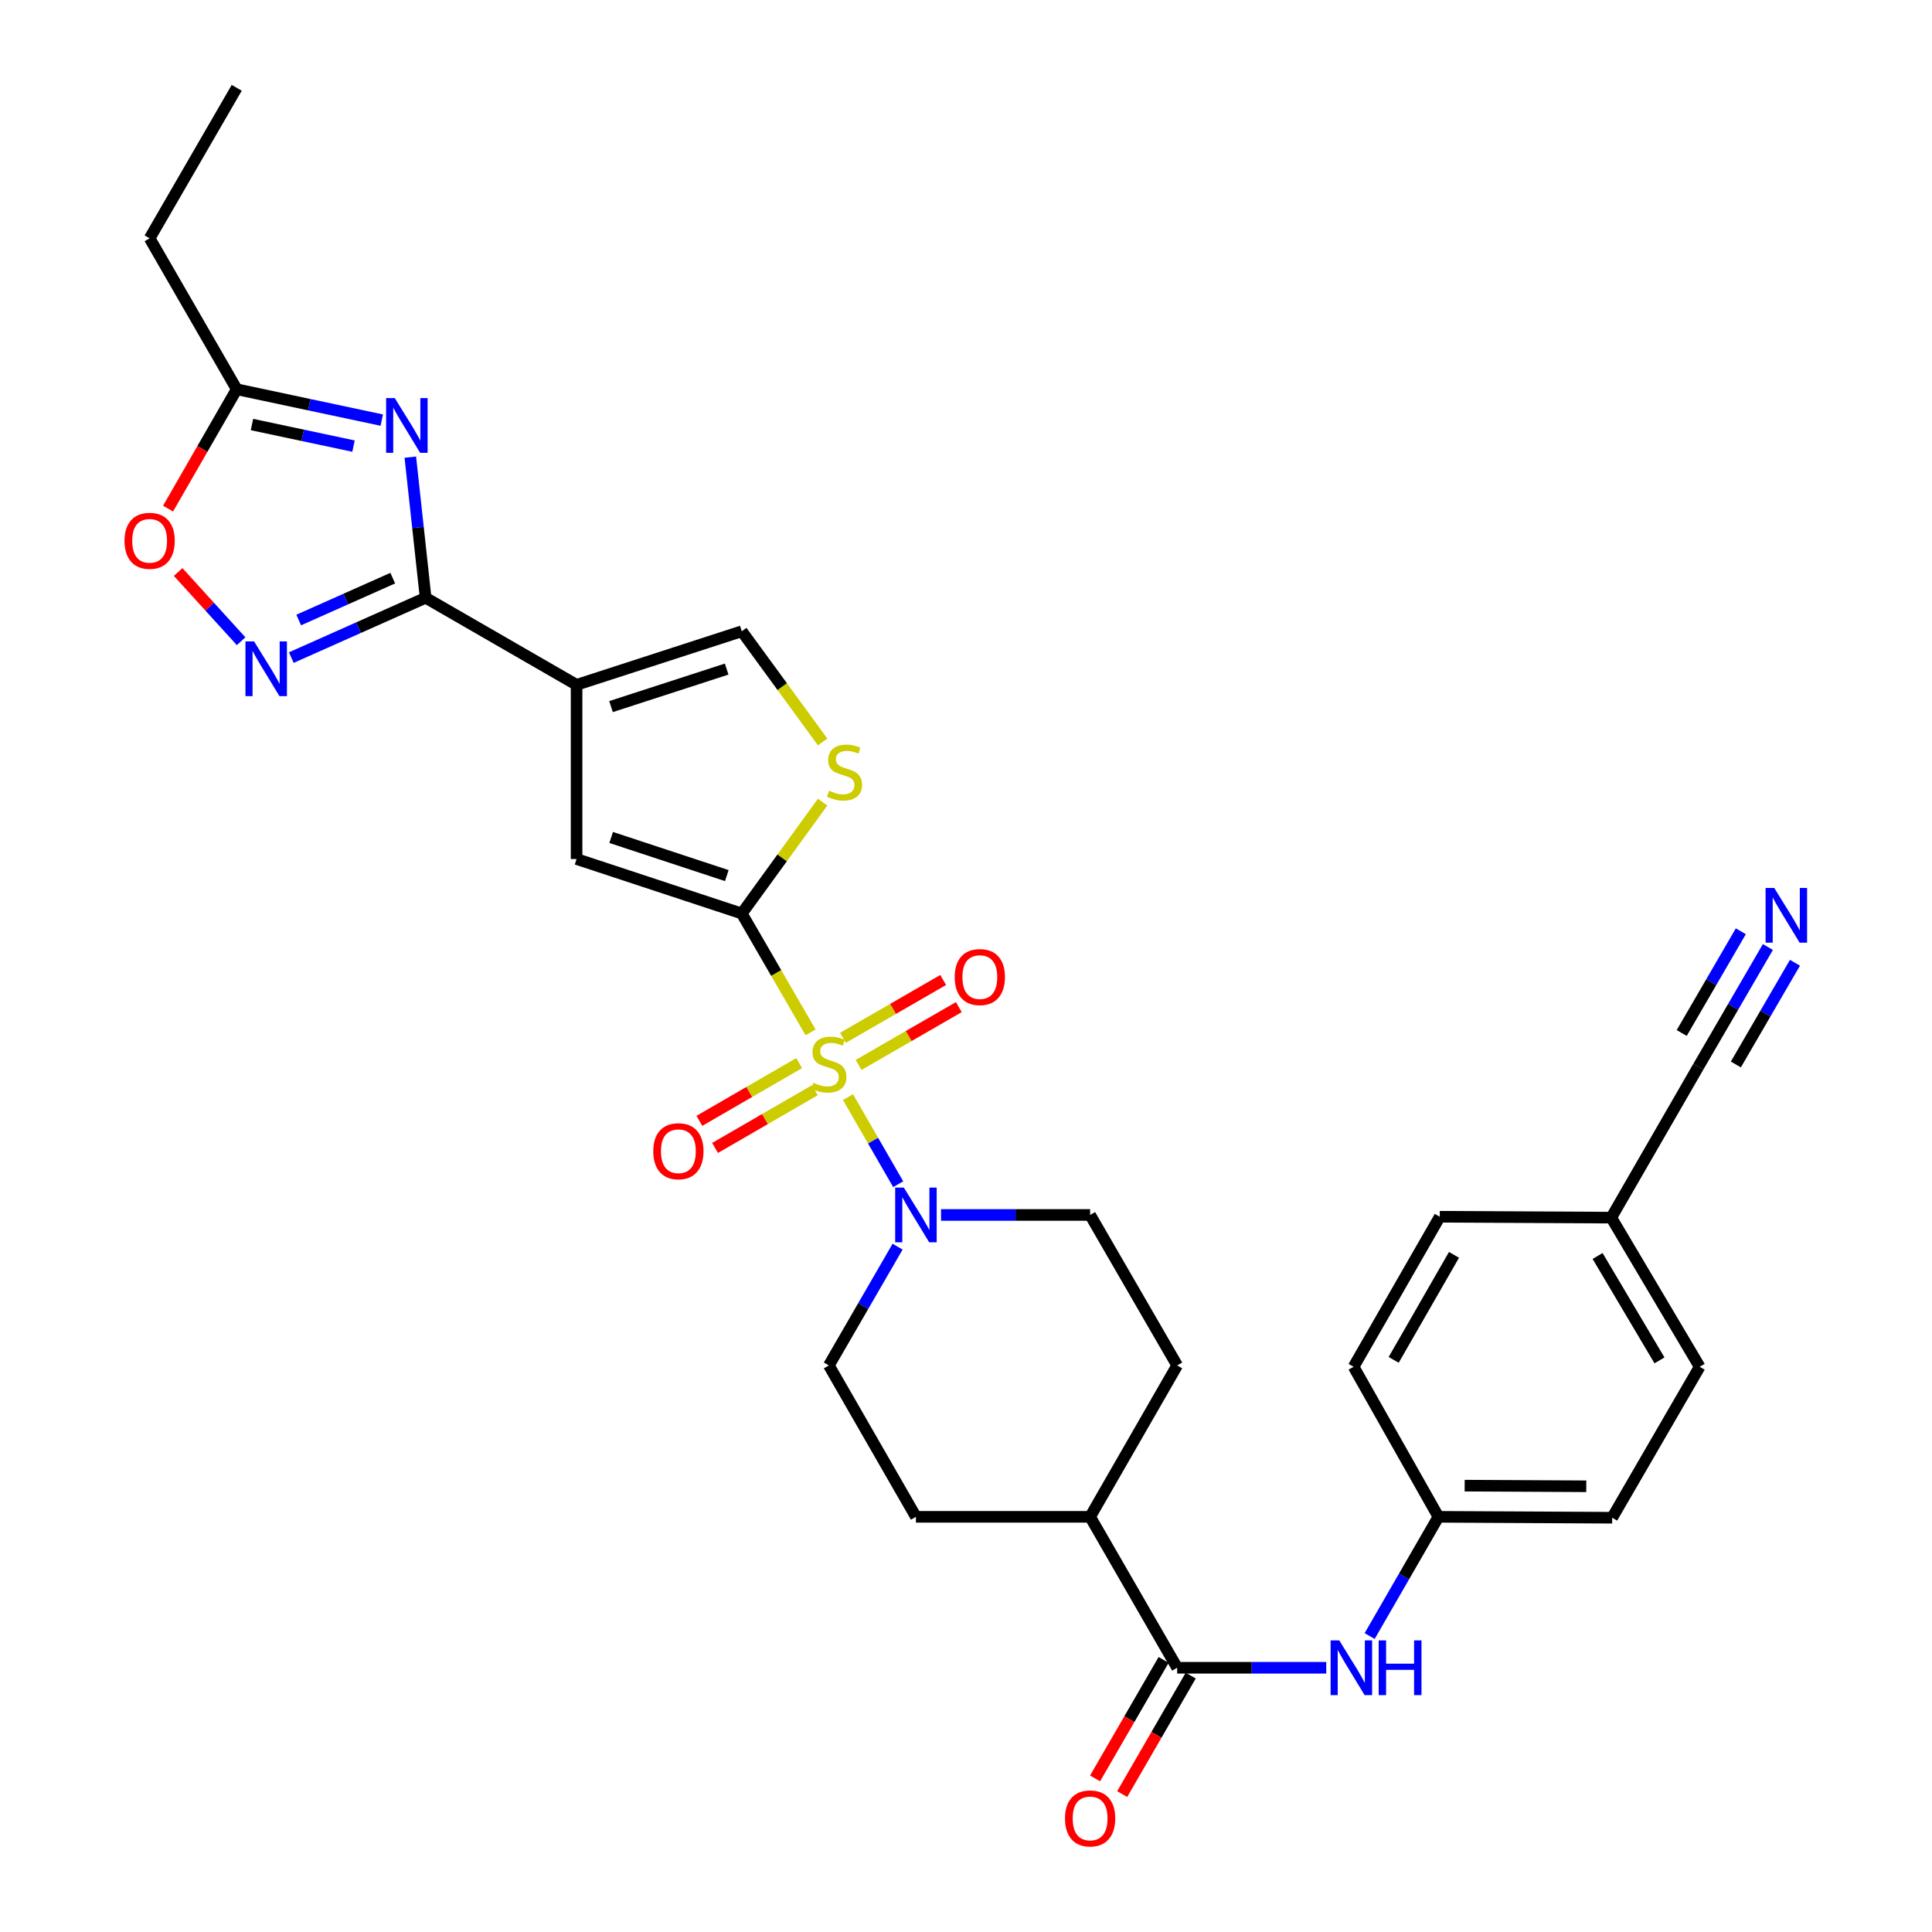 <?xml version='1.0' encoding='iso-8859-1'?>
<svg version='1.1' baseProfile='full'
              xmlns='http://www.w3.org/2000/svg'
                      xmlns:rdkit='http://www.rdkit.org/xml'
                      xmlns:xlink='http://www.w3.org/1999/xlink'
                  xml:space='preserve'
width='1000px' height='1000px' viewBox='0 0 1000 1000'>
<!-- END OF HEADER -->
<rect style='opacity:1.0;fill:#FFFFFF;stroke:none' width='1000' height='1000' x='0' y='0'> </rect>
<path class='bond-0' d='M 419.551,534.355 L 401.748,503.594' style='fill:none;fill-rule:evenodd;stroke:#CCCC00;stroke-width:6px;stroke-linecap:butt;stroke-linejoin:miter;stroke-opacity:1' />
<path class='bond-0' d='M 401.748,503.594 L 383.946,472.833' style='fill:none;fill-rule:evenodd;stroke:#000000;stroke-width:6px;stroke-linecap:butt;stroke-linejoin:miter;stroke-opacity:1' />
<path class='bond-5' d='M 438.906,567.86 L 451.905,590.4' style='fill:none;fill-rule:evenodd;stroke:#CCCC00;stroke-width:6px;stroke-linecap:butt;stroke-linejoin:miter;stroke-opacity:1' />
<path class='bond-5' d='M 451.905,590.4 L 464.903,612.94' style='fill:none;fill-rule:evenodd;stroke:#0000FF;stroke-width:6px;stroke-linecap:butt;stroke-linejoin:miter;stroke-opacity:1' />
<path class='bond-14' d='M 413.636,550.266 L 387.816,565.206' style='fill:none;fill-rule:evenodd;stroke:#CCCC00;stroke-width:6px;stroke-linecap:butt;stroke-linejoin:miter;stroke-opacity:1' />
<path class='bond-14' d='M 387.816,565.206 L 361.996,580.145' style='fill:none;fill-rule:evenodd;stroke:#FF0000;stroke-width:6px;stroke-linecap:butt;stroke-linejoin:miter;stroke-opacity:1' />
<path class='bond-14' d='M 421.753,564.296 L 395.934,579.235' style='fill:none;fill-rule:evenodd;stroke:#CCCC00;stroke-width:6px;stroke-linecap:butt;stroke-linejoin:miter;stroke-opacity:1' />
<path class='bond-14' d='M 395.934,579.235 L 370.114,594.175' style='fill:none;fill-rule:evenodd;stroke:#FF0000;stroke-width:6px;stroke-linecap:butt;stroke-linejoin:miter;stroke-opacity:1' />
<path class='bond-15' d='M 444.409,551.206 L 470.345,536.242' style='fill:none;fill-rule:evenodd;stroke:#CCCC00;stroke-width:6px;stroke-linecap:butt;stroke-linejoin:miter;stroke-opacity:1' />
<path class='bond-15' d='M 470.345,536.242 L 496.281,521.279' style='fill:none;fill-rule:evenodd;stroke:#FF0000;stroke-width:6px;stroke-linecap:butt;stroke-linejoin:miter;stroke-opacity:1' />
<path class='bond-15' d='M 436.31,537.166 L 462.245,522.203' style='fill:none;fill-rule:evenodd;stroke:#CCCC00;stroke-width:6px;stroke-linecap:butt;stroke-linejoin:miter;stroke-opacity:1' />
<path class='bond-15' d='M 462.245,522.203 L 488.181,507.239' style='fill:none;fill-rule:evenodd;stroke:#FF0000;stroke-width:6px;stroke-linecap:butt;stroke-linejoin:miter;stroke-opacity:1' />
<path class='bond-6' d='M 383.946,472.833 L 298.436,444.63' style='fill:none;fill-rule:evenodd;stroke:#000000;stroke-width:6px;stroke-linecap:butt;stroke-linejoin:miter;stroke-opacity:1' />
<path class='bond-6' d='M 376.197,453.21 L 316.34,433.468' style='fill:none;fill-rule:evenodd;stroke:#000000;stroke-width:6px;stroke-linecap:butt;stroke-linejoin:miter;stroke-opacity:1' />
<path class='bond-7' d='M 383.946,472.833 L 404.866,444.008' style='fill:none;fill-rule:evenodd;stroke:#000000;stroke-width:6px;stroke-linecap:butt;stroke-linejoin:miter;stroke-opacity:1' />
<path class='bond-7' d='M 404.866,444.008 L 425.785,415.183' style='fill:none;fill-rule:evenodd;stroke:#CCCC00;stroke-width:6px;stroke-linecap:butt;stroke-linejoin:miter;stroke-opacity:1' />
<path class='bond-1' d='M 298.436,354.474 L 298.436,444.63' style='fill:none;fill-rule:evenodd;stroke:#000000;stroke-width:6px;stroke-linecap:butt;stroke-linejoin:miter;stroke-opacity:1' />
<path class='bond-2' d='M 298.436,354.474 L 220.301,309.404' style='fill:none;fill-rule:evenodd;stroke:#000000;stroke-width:6px;stroke-linecap:butt;stroke-linejoin:miter;stroke-opacity:1' />
<path class='bond-32' d='M 298.436,354.474 L 383.946,326.739' style='fill:none;fill-rule:evenodd;stroke:#000000;stroke-width:6px;stroke-linecap:butt;stroke-linejoin:miter;stroke-opacity:1' />
<path class='bond-32' d='M 316.263,365.731 L 376.12,346.317' style='fill:none;fill-rule:evenodd;stroke:#000000;stroke-width:6px;stroke-linecap:butt;stroke-linejoin:miter;stroke-opacity:1' />
<path class='bond-3' d='M 220.301,309.404 L 216.34,273.009' style='fill:none;fill-rule:evenodd;stroke:#000000;stroke-width:6px;stroke-linecap:butt;stroke-linejoin:miter;stroke-opacity:1' />
<path class='bond-3' d='M 216.34,273.009 L 212.379,236.615' style='fill:none;fill-rule:evenodd;stroke:#0000FF;stroke-width:6px;stroke-linecap:butt;stroke-linejoin:miter;stroke-opacity:1' />
<path class='bond-4' d='M 220.301,309.404 L 185.54,324.888' style='fill:none;fill-rule:evenodd;stroke:#000000;stroke-width:6px;stroke-linecap:butt;stroke-linejoin:miter;stroke-opacity:1' />
<path class='bond-4' d='M 185.54,324.888 L 150.779,340.372' style='fill:none;fill-rule:evenodd;stroke:#0000FF;stroke-width:6px;stroke-linecap:butt;stroke-linejoin:miter;stroke-opacity:1' />
<path class='bond-4' d='M 203.278,299.243 L 178.945,310.082' style='fill:none;fill-rule:evenodd;stroke:#000000;stroke-width:6px;stroke-linecap:butt;stroke-linejoin:miter;stroke-opacity:1' />
<path class='bond-4' d='M 178.945,310.082 L 154.612,320.921' style='fill:none;fill-rule:evenodd;stroke:#0000FF;stroke-width:6px;stroke-linecap:butt;stroke-linejoin:miter;stroke-opacity:1' />
<path class='bond-10' d='M 197.603,217.449 L 160.065,209.465' style='fill:none;fill-rule:evenodd;stroke:#0000FF;stroke-width:6px;stroke-linecap:butt;stroke-linejoin:miter;stroke-opacity:1' />
<path class='bond-10' d='M 160.065,209.465 L 122.527,201.481' style='fill:none;fill-rule:evenodd;stroke:#000000;stroke-width:6px;stroke-linecap:butt;stroke-linejoin:miter;stroke-opacity:1' />
<path class='bond-10' d='M 182.97,230.908 L 156.693,225.319' style='fill:none;fill-rule:evenodd;stroke:#0000FF;stroke-width:6px;stroke-linecap:butt;stroke-linejoin:miter;stroke-opacity:1' />
<path class='bond-10' d='M 156.693,225.319 L 130.416,219.731' style='fill:none;fill-rule:evenodd;stroke:#000000;stroke-width:6px;stroke-linecap:butt;stroke-linejoin:miter;stroke-opacity:1' />
<path class='bond-11' d='M 124.799,331.892 L 108.503,313.979' style='fill:none;fill-rule:evenodd;stroke:#0000FF;stroke-width:6px;stroke-linecap:butt;stroke-linejoin:miter;stroke-opacity:1' />
<path class='bond-11' d='M 108.503,313.979 L 92.207,296.066' style='fill:none;fill-rule:evenodd;stroke:#FF0000;stroke-width:6px;stroke-linecap:butt;stroke-linejoin:miter;stroke-opacity:1' />
<path class='bond-18' d='M 487.078,628.86 L 525.66,628.86' style='fill:none;fill-rule:evenodd;stroke:#0000FF;stroke-width:6px;stroke-linecap:butt;stroke-linejoin:miter;stroke-opacity:1' />
<path class='bond-18' d='M 525.66,628.86 L 564.241,628.86' style='fill:none;fill-rule:evenodd;stroke:#000000;stroke-width:6px;stroke-linecap:butt;stroke-linejoin:miter;stroke-opacity:1' />
<path class='bond-19' d='M 464.591,645.27 L 446.807,676.006' style='fill:none;fill-rule:evenodd;stroke:#0000FF;stroke-width:6px;stroke-linecap:butt;stroke-linejoin:miter;stroke-opacity:1' />
<path class='bond-19' d='M 446.807,676.006 L 429.024,706.743' style='fill:none;fill-rule:evenodd;stroke:#000000;stroke-width:6px;stroke-linecap:butt;stroke-linejoin:miter;stroke-opacity:1' />
<path class='bond-8' d='M 425.795,384.034 L 404.87,355.386' style='fill:none;fill-rule:evenodd;stroke:#CCCC00;stroke-width:6px;stroke-linecap:butt;stroke-linejoin:miter;stroke-opacity:1' />
<path class='bond-8' d='M 404.87,355.386 L 383.946,326.739' style='fill:none;fill-rule:evenodd;stroke:#000000;stroke-width:6px;stroke-linecap:butt;stroke-linejoin:miter;stroke-opacity:1' />
<path class='bond-9' d='M 609.301,863.229 L 564.241,785.103' style='fill:none;fill-rule:evenodd;stroke:#000000;stroke-width:6px;stroke-linecap:butt;stroke-linejoin:miter;stroke-opacity:1' />
<path class='bond-12' d='M 609.301,863.229 L 647.883,863.229' style='fill:none;fill-rule:evenodd;stroke:#000000;stroke-width:6px;stroke-linecap:butt;stroke-linejoin:miter;stroke-opacity:1' />
<path class='bond-12' d='M 647.883,863.229 L 686.464,863.229' style='fill:none;fill-rule:evenodd;stroke:#0000FF;stroke-width:6px;stroke-linecap:butt;stroke-linejoin:miter;stroke-opacity:1' />
<path class='bond-20' d='M 602.286,859.171 L 584.548,889.837' style='fill:none;fill-rule:evenodd;stroke:#000000;stroke-width:6px;stroke-linecap:butt;stroke-linejoin:miter;stroke-opacity:1' />
<path class='bond-20' d='M 584.548,889.837 L 566.81,920.502' style='fill:none;fill-rule:evenodd;stroke:#FF0000;stroke-width:6px;stroke-linecap:butt;stroke-linejoin:miter;stroke-opacity:1' />
<path class='bond-20' d='M 616.317,867.287 L 598.579,897.953' style='fill:none;fill-rule:evenodd;stroke:#000000;stroke-width:6px;stroke-linecap:butt;stroke-linejoin:miter;stroke-opacity:1' />
<path class='bond-20' d='M 598.579,897.953 L 580.841,928.618' style='fill:none;fill-rule:evenodd;stroke:#FF0000;stroke-width:6px;stroke-linecap:butt;stroke-linejoin:miter;stroke-opacity:1' />
<path class='bond-29' d='M 122.527,201.481 L 77.448,123.355' style='fill:none;fill-rule:evenodd;stroke:#000000;stroke-width:6px;stroke-linecap:butt;stroke-linejoin:miter;stroke-opacity:1' />
<path class='bond-33' d='M 122.527,201.481 L 104.756,232.371' style='fill:none;fill-rule:evenodd;stroke:#000000;stroke-width:6px;stroke-linecap:butt;stroke-linejoin:miter;stroke-opacity:1' />
<path class='bond-33' d='M 104.756,232.371 L 86.986,263.262' style='fill:none;fill-rule:evenodd;stroke:#FF0000;stroke-width:6px;stroke-linecap:butt;stroke-linejoin:miter;stroke-opacity:1' />
<path class='bond-23' d='M 708.929,846.814 L 726.733,815.959' style='fill:none;fill-rule:evenodd;stroke:#0000FF;stroke-width:6px;stroke-linecap:butt;stroke-linejoin:miter;stroke-opacity:1' />
<path class='bond-23' d='M 726.733,815.959 L 744.536,785.103' style='fill:none;fill-rule:evenodd;stroke:#000000;stroke-width:6px;stroke-linecap:butt;stroke-linejoin:miter;stroke-opacity:1' />
<path class='bond-13' d='M 915.058,490.178 L 897.059,521.145' style='fill:none;fill-rule:evenodd;stroke:#0000FF;stroke-width:6px;stroke-linecap:butt;stroke-linejoin:miter;stroke-opacity:1' />
<path class='bond-13' d='M 897.059,521.145 L 879.059,552.112' style='fill:none;fill-rule:evenodd;stroke:#000000;stroke-width:6px;stroke-linecap:butt;stroke-linejoin:miter;stroke-opacity:1' />
<path class='bond-13' d='M 901.045,482.032 L 885.745,508.355' style='fill:none;fill-rule:evenodd;stroke:#0000FF;stroke-width:6px;stroke-linecap:butt;stroke-linejoin:miter;stroke-opacity:1' />
<path class='bond-13' d='M 885.745,508.355 L 870.446,534.677' style='fill:none;fill-rule:evenodd;stroke:#000000;stroke-width:6px;stroke-linecap:butt;stroke-linejoin:miter;stroke-opacity:1' />
<path class='bond-13' d='M 929.072,498.323 L 913.772,524.645' style='fill:none;fill-rule:evenodd;stroke:#0000FF;stroke-width:6px;stroke-linecap:butt;stroke-linejoin:miter;stroke-opacity:1' />
<path class='bond-13' d='M 913.772,524.645 L 898.473,550.967' style='fill:none;fill-rule:evenodd;stroke:#000000;stroke-width:6px;stroke-linecap:butt;stroke-linejoin:miter;stroke-opacity:1' />
<path class='bond-16' d='M 879.059,552.112 L 833.99,630.247' style='fill:none;fill-rule:evenodd;stroke:#000000;stroke-width:6px;stroke-linecap:butt;stroke-linejoin:miter;stroke-opacity:1' />
<path class='bond-17' d='M 564.241,785.103 L 474.085,785.103' style='fill:none;fill-rule:evenodd;stroke:#000000;stroke-width:6px;stroke-linecap:butt;stroke-linejoin:miter;stroke-opacity:1' />
<path class='bond-31' d='M 564.241,785.103 L 609.301,706.743' style='fill:none;fill-rule:evenodd;stroke:#000000;stroke-width:6px;stroke-linecap:butt;stroke-linejoin:miter;stroke-opacity:1' />
<path class='bond-21' d='M 564.241,628.86 L 609.301,706.743' style='fill:none;fill-rule:evenodd;stroke:#000000;stroke-width:6px;stroke-linecap:butt;stroke-linejoin:miter;stroke-opacity:1' />
<path class='bond-22' d='M 429.024,706.743 L 474.085,785.103' style='fill:none;fill-rule:evenodd;stroke:#000000;stroke-width:6px;stroke-linecap:butt;stroke-linejoin:miter;stroke-opacity:1' />
<path class='bond-25' d='M 744.536,785.103 L 700.619,707.445' style='fill:none;fill-rule:evenodd;stroke:#000000;stroke-width:6px;stroke-linecap:butt;stroke-linejoin:miter;stroke-opacity:1' />
<path class='bond-26' d='M 744.536,785.103 L 834.458,785.572' style='fill:none;fill-rule:evenodd;stroke:#000000;stroke-width:6px;stroke-linecap:butt;stroke-linejoin:miter;stroke-opacity:1' />
<path class='bond-26' d='M 758.109,768.965 L 821.054,769.293' style='fill:none;fill-rule:evenodd;stroke:#000000;stroke-width:6px;stroke-linecap:butt;stroke-linejoin:miter;stroke-opacity:1' />
<path class='bond-24' d='M 833.99,630.247 L 879.753,707.445' style='fill:none;fill-rule:evenodd;stroke:#000000;stroke-width:6px;stroke-linecap:butt;stroke-linejoin:miter;stroke-opacity:1' />
<path class='bond-24' d='M 826.911,650.092 L 858.945,704.131' style='fill:none;fill-rule:evenodd;stroke:#000000;stroke-width:6px;stroke-linecap:butt;stroke-linejoin:miter;stroke-opacity:1' />
<path class='bond-34' d='M 833.99,630.247 L 745.22,629.788' style='fill:none;fill-rule:evenodd;stroke:#000000;stroke-width:6px;stroke-linecap:butt;stroke-linejoin:miter;stroke-opacity:1' />
<path class='bond-27' d='M 700.619,707.445 L 745.22,629.788' style='fill:none;fill-rule:evenodd;stroke:#000000;stroke-width:6px;stroke-linecap:butt;stroke-linejoin:miter;stroke-opacity:1' />
<path class='bond-27' d='M 721.365,703.869 L 752.586,649.509' style='fill:none;fill-rule:evenodd;stroke:#000000;stroke-width:6px;stroke-linecap:butt;stroke-linejoin:miter;stroke-opacity:1' />
<path class='bond-28' d='M 834.458,785.572 L 879.753,707.445' style='fill:none;fill-rule:evenodd;stroke:#000000;stroke-width:6px;stroke-linecap:butt;stroke-linejoin:miter;stroke-opacity:1' />
<path class='bond-30' d='M 77.448,123.355 L 122.527,45.455' style='fill:none;fill-rule:evenodd;stroke:#000000;stroke-width:6px;stroke-linecap:butt;stroke-linejoin:miter;stroke-opacity:1' />
<path  class='atom-0' d='M 421.024 560.445
Q 421.344 560.565, 422.664 561.125
Q 423.984 561.685, 425.424 562.045
Q 426.904 562.365, 428.344 562.365
Q 431.024 562.365, 432.584 561.085
Q 434.144 559.765, 434.144 557.485
Q 434.144 555.925, 433.344 554.965
Q 432.584 554.005, 431.384 553.485
Q 430.184 552.965, 428.184 552.365
Q 425.664 551.605, 424.144 550.885
Q 422.664 550.165, 421.584 548.645
Q 420.544 547.125, 420.544 544.565
Q 420.544 541.005, 422.944 538.805
Q 425.384 536.605, 430.184 536.605
Q 433.464 536.605, 437.184 538.165
L 436.264 541.245
Q 432.864 539.845, 430.304 539.845
Q 427.544 539.845, 426.024 541.005
Q 424.504 542.125, 424.544 544.085
Q 424.544 545.605, 425.304 546.525
Q 426.104 547.445, 427.224 547.965
Q 428.384 548.485, 430.304 549.085
Q 432.864 549.885, 434.384 550.685
Q 435.904 551.485, 436.984 553.125
Q 438.104 554.725, 438.104 557.485
Q 438.104 561.405, 435.464 563.525
Q 432.864 565.605, 428.504 565.605
Q 425.984 565.605, 424.064 565.045
Q 422.184 564.525, 419.944 563.605
L 421.024 560.445
' fill='#CCCC00'/>
<path  class='atom-4' d='M 204.334 206.052
L 213.614 221.052
Q 214.534 222.532, 216.014 225.212
Q 217.494 227.892, 217.574 228.052
L 217.574 206.052
L 221.334 206.052
L 221.334 234.372
L 217.454 234.372
L 207.494 217.972
Q 206.334 216.052, 205.094 213.852
Q 203.894 211.652, 203.534 210.972
L 203.534 234.372
L 199.854 234.372
L 199.854 206.052
L 204.334 206.052
' fill='#0000FF'/>
<path  class='atom-5' d='M 131.521 332.002
L 140.801 347.002
Q 141.721 348.482, 143.201 351.162
Q 144.681 353.842, 144.761 354.002
L 144.761 332.002
L 148.521 332.002
L 148.521 360.322
L 144.641 360.322
L 134.681 343.922
Q 133.521 342.002, 132.281 339.802
Q 131.081 337.602, 130.721 336.922
L 130.721 360.322
L 127.041 360.322
L 127.041 332.002
L 131.521 332.002
' fill='#0000FF'/>
<path  class='atom-6' d='M 467.825 614.7
L 477.105 629.7
Q 478.025 631.18, 479.505 633.86
Q 480.985 636.54, 481.065 636.7
L 481.065 614.7
L 484.825 614.7
L 484.825 643.02
L 480.945 643.02
L 470.985 626.62
Q 469.825 624.7, 468.585 622.5
Q 467.385 620.3, 467.025 619.62
L 467.025 643.02
L 463.345 643.02
L 463.345 614.7
L 467.825 614.7
' fill='#0000FF'/>
<path  class='atom-8' d='M 429.129 409.272
Q 429.449 409.392, 430.769 409.952
Q 432.089 410.512, 433.529 410.872
Q 435.009 411.192, 436.449 411.192
Q 439.129 411.192, 440.689 409.912
Q 442.249 408.592, 442.249 406.312
Q 442.249 404.752, 441.449 403.792
Q 440.689 402.832, 439.489 402.312
Q 438.289 401.792, 436.289 401.192
Q 433.769 400.432, 432.249 399.712
Q 430.769 398.992, 429.689 397.472
Q 428.649 395.952, 428.649 393.392
Q 428.649 389.832, 431.049 387.632
Q 433.489 385.432, 438.289 385.432
Q 441.569 385.432, 445.289 386.992
L 444.369 390.072
Q 440.969 388.672, 438.409 388.672
Q 435.649 388.672, 434.129 389.832
Q 432.609 390.952, 432.649 392.912
Q 432.649 394.432, 433.409 395.352
Q 434.209 396.272, 435.329 396.792
Q 436.489 397.312, 438.409 397.912
Q 440.969 398.712, 442.489 399.512
Q 444.009 400.312, 445.089 401.952
Q 446.209 403.552, 446.209 406.312
Q 446.209 410.232, 443.569 412.352
Q 440.969 414.432, 436.609 414.432
Q 434.089 414.432, 432.169 413.872
Q 430.289 413.352, 428.049 412.432
L 429.129 409.272
' fill='#CCCC00'/>
<path  class='atom-12' d='M 64.448 279.922
Q 64.448 273.122, 67.808 269.322
Q 71.168 265.522, 77.448 265.522
Q 83.728 265.522, 87.088 269.322
Q 90.448 273.122, 90.448 279.922
Q 90.448 286.802, 87.048 290.722
Q 83.648 294.602, 77.448 294.602
Q 71.208 294.602, 67.808 290.722
Q 64.448 286.842, 64.448 279.922
M 77.448 291.402
Q 81.768 291.402, 84.088 288.522
Q 86.448 285.602, 86.448 279.922
Q 86.448 274.362, 84.088 271.562
Q 81.768 268.722, 77.448 268.722
Q 73.128 268.722, 70.768 271.522
Q 68.448 274.322, 68.448 279.922
Q 68.448 285.642, 70.768 288.522
Q 73.128 291.402, 77.448 291.402
' fill='#FF0000'/>
<path  class='atom-13' d='M 693.198 849.069
L 702.478 864.069
Q 703.398 865.549, 704.878 868.229
Q 706.358 870.909, 706.438 871.069
L 706.438 849.069
L 710.198 849.069
L 710.198 877.389
L 706.318 877.389
L 696.358 860.989
Q 695.198 859.069, 693.958 856.869
Q 692.758 854.669, 692.398 853.989
L 692.398 877.389
L 688.718 877.389
L 688.718 849.069
L 693.198 849.069
' fill='#0000FF'/>
<path  class='atom-13' d='M 713.598 849.069
L 717.438 849.069
L 717.438 861.109
L 731.918 861.109
L 731.918 849.069
L 735.758 849.069
L 735.758 877.389
L 731.918 877.389
L 731.918 864.309
L 717.438 864.309
L 717.438 877.389
L 713.598 877.389
L 713.598 849.069
' fill='#0000FF'/>
<path  class='atom-14' d='M 918.346 459.592
L 927.626 474.592
Q 928.546 476.072, 930.026 478.752
Q 931.506 481.432, 931.586 481.592
L 931.586 459.592
L 935.346 459.592
L 935.346 487.912
L 931.466 487.912
L 921.506 471.512
Q 920.346 469.592, 919.106 467.392
Q 917.906 465.192, 917.546 464.512
L 917.546 487.912
L 913.866 487.912
L 913.866 459.592
L 918.346 459.592
' fill='#0000FF'/>
<path  class='atom-15' d='M 338.132 595.874
Q 338.132 589.074, 341.492 585.274
Q 344.852 581.474, 351.132 581.474
Q 357.412 581.474, 360.772 585.274
Q 364.132 589.074, 364.132 595.874
Q 364.132 602.754, 360.732 606.674
Q 357.332 610.554, 351.132 610.554
Q 344.892 610.554, 341.492 606.674
Q 338.132 602.794, 338.132 595.874
M 351.132 607.354
Q 355.452 607.354, 357.772 604.474
Q 360.132 601.554, 360.132 595.874
Q 360.132 590.314, 357.772 587.514
Q 355.452 584.674, 351.132 584.674
Q 346.812 584.674, 344.452 587.474
Q 342.132 590.274, 342.132 595.874
Q 342.132 601.594, 344.452 604.474
Q 346.812 607.354, 351.132 607.354
' fill='#FF0000'/>
<path  class='atom-16' d='M 494.159 505.727
Q 494.159 498.927, 497.519 495.127
Q 500.879 491.327, 507.159 491.327
Q 513.439 491.327, 516.799 495.127
Q 520.159 498.927, 520.159 505.727
Q 520.159 512.607, 516.759 516.527
Q 513.359 520.407, 507.159 520.407
Q 500.919 520.407, 497.519 516.527
Q 494.159 512.647, 494.159 505.727
M 507.159 517.207
Q 511.479 517.207, 513.799 514.327
Q 516.159 511.407, 516.159 505.727
Q 516.159 500.167, 513.799 497.367
Q 511.479 494.527, 507.159 494.527
Q 502.839 494.527, 500.479 497.327
Q 498.159 500.127, 498.159 505.727
Q 498.159 511.447, 500.479 514.327
Q 502.839 517.207, 507.159 517.207
' fill='#FF0000'/>
<path  class='atom-21' d='M 551.241 941.21
Q 551.241 934.41, 554.601 930.61
Q 557.961 926.81, 564.241 926.81
Q 570.521 926.81, 573.881 930.61
Q 577.241 934.41, 577.241 941.21
Q 577.241 948.09, 573.841 952.01
Q 570.441 955.89, 564.241 955.89
Q 558.001 955.89, 554.601 952.01
Q 551.241 948.13, 551.241 941.21
M 564.241 952.69
Q 568.561 952.69, 570.881 949.81
Q 573.241 946.89, 573.241 941.21
Q 573.241 935.65, 570.881 932.85
Q 568.561 930.01, 564.241 930.01
Q 559.921 930.01, 557.561 932.81
Q 555.241 935.61, 555.241 941.21
Q 555.241 946.93, 557.561 949.81
Q 559.921 952.69, 564.241 952.69
' fill='#FF0000'/>
</svg>
